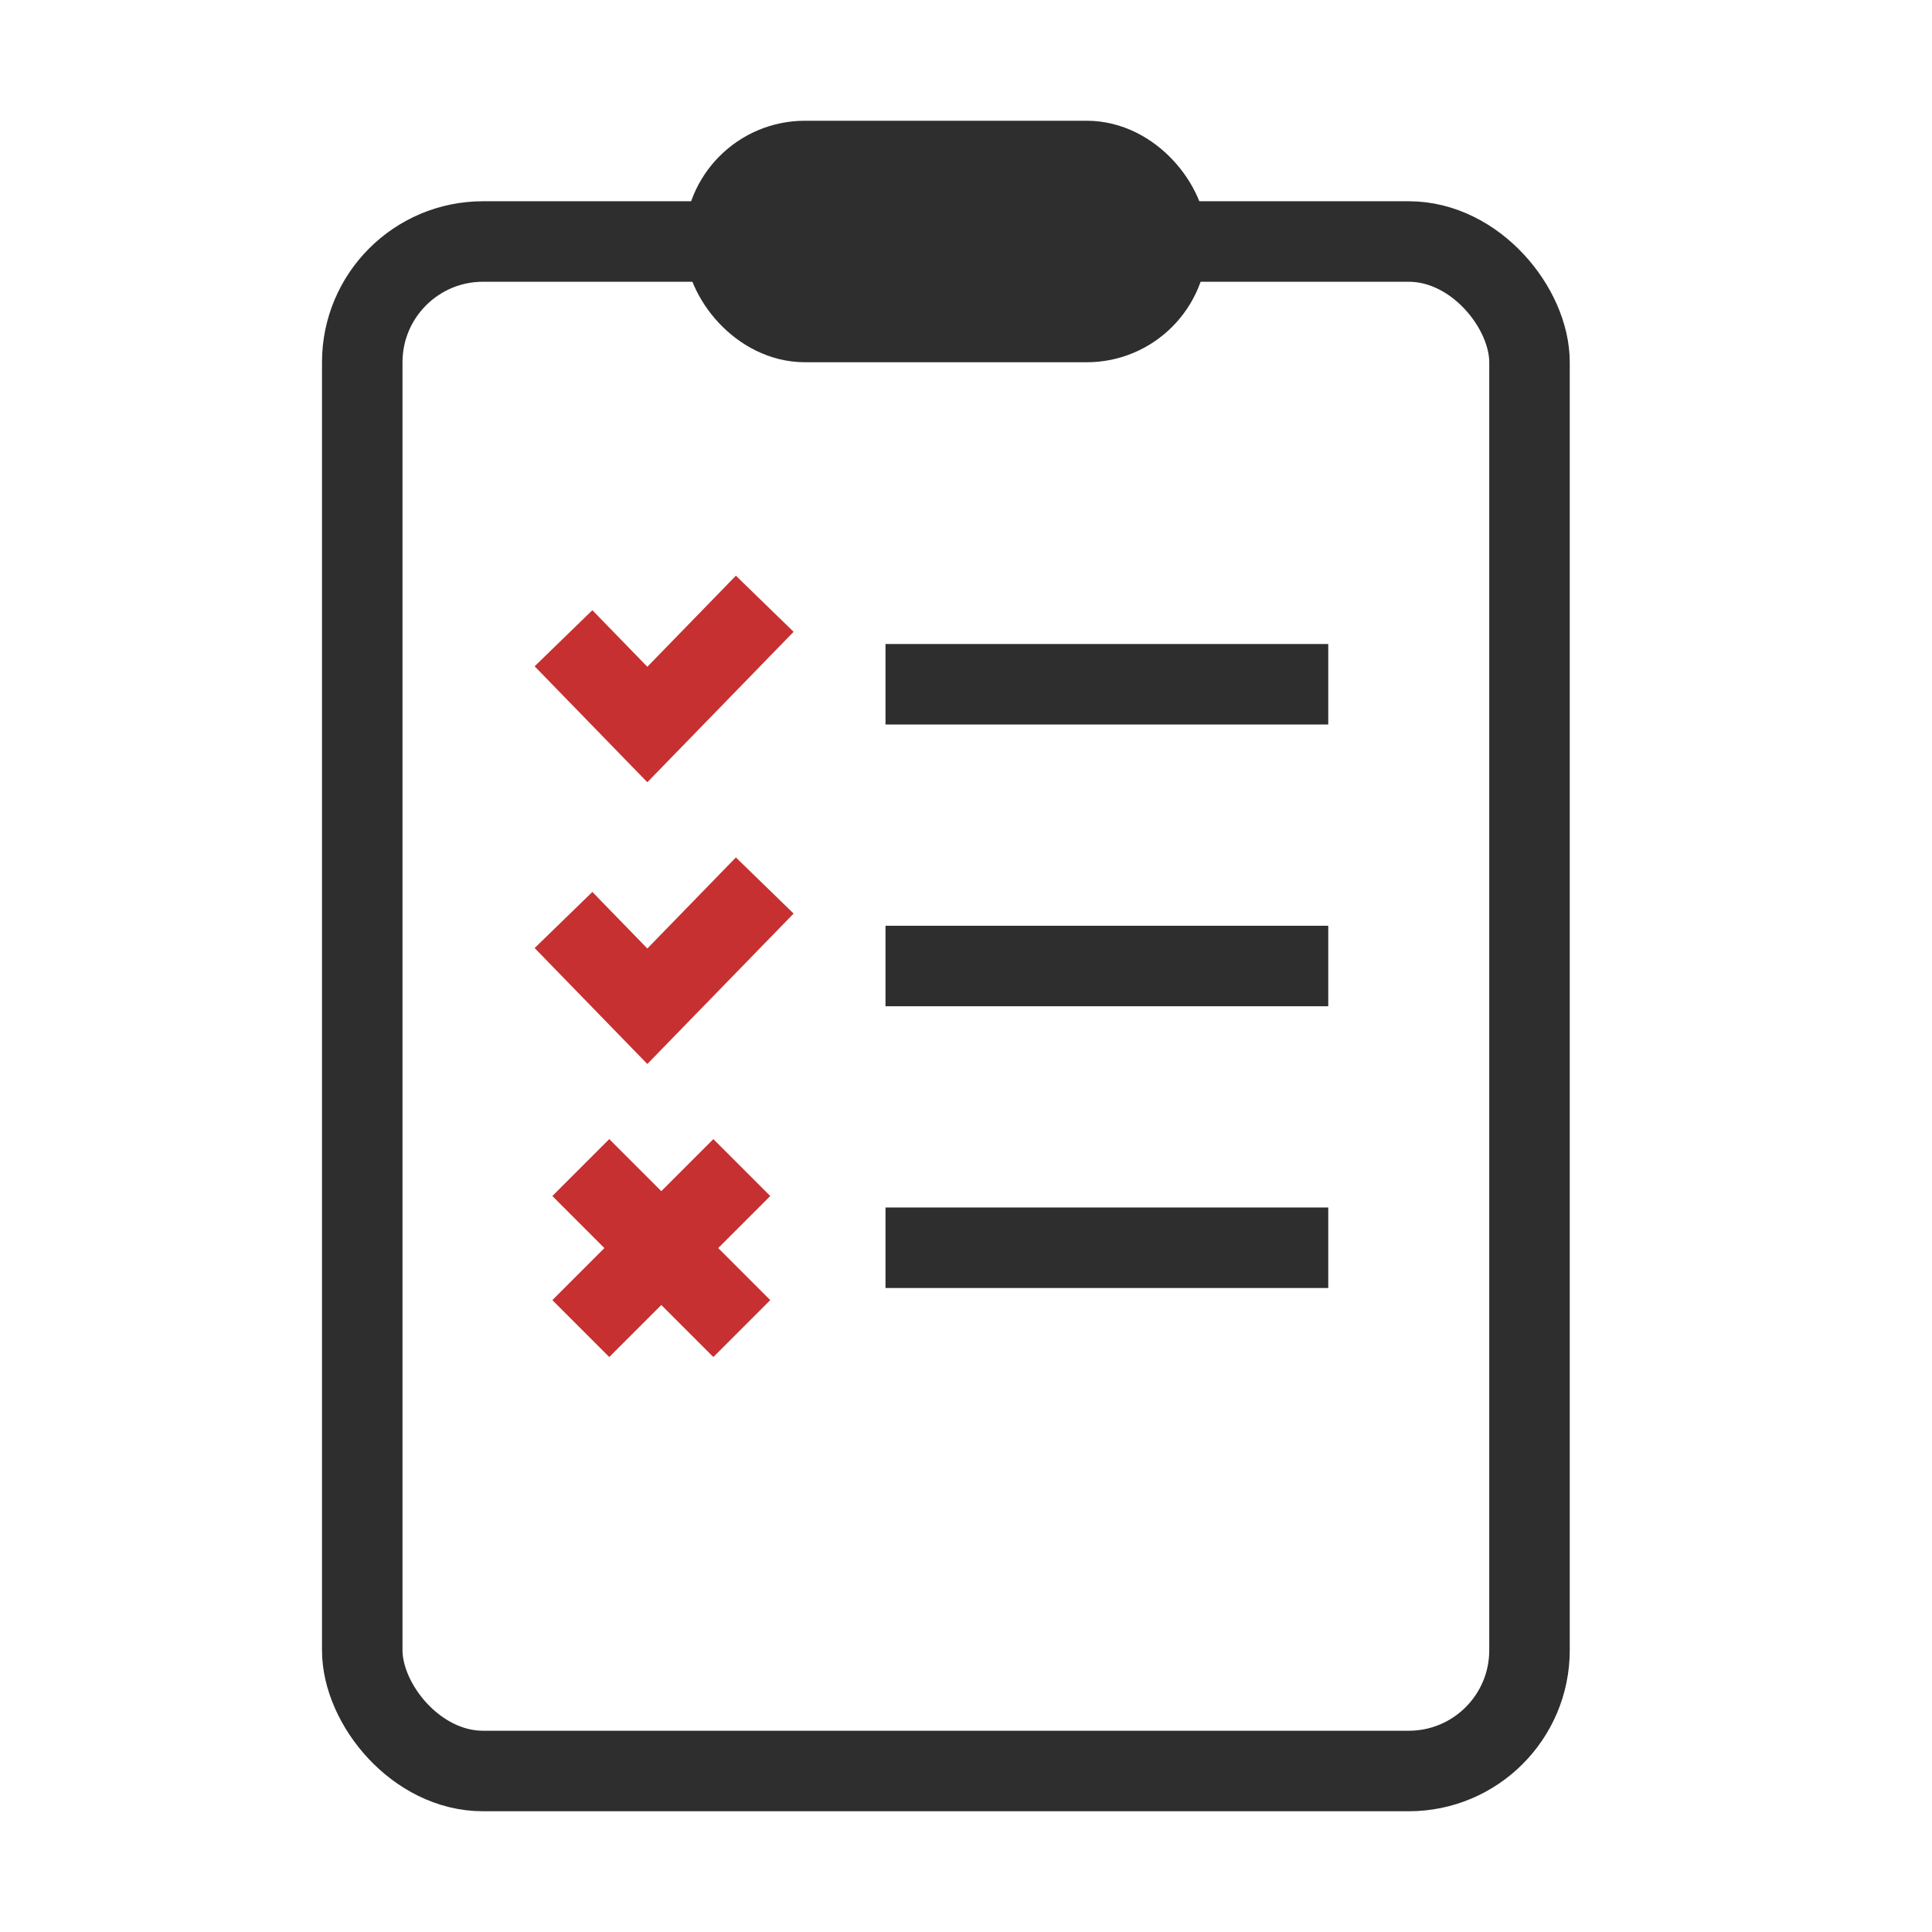 <svg xmlns="http://www.w3.org/2000/svg" width="48" height="48" viewBox="0 0 48 48" fill="none"><rect x="9" y="6" width="29" height="38" rx="3" stroke="#2E2E2E" stroke-width="2"></rect><rect x="18" y="4" width="11" height="4" rx="2" fill="#2E2E2E" stroke="#2E2E2E" stroke-width="2"></rect><path d="M14 15.857L16.083 18L19 15" stroke="#C63031" stroke-width="2"></path><path d="M14 22.857L16.083 25L19 22" stroke="#C63031" stroke-width="2"></path><line x1="22" y1="17" x2="33" y2="17" stroke="#2E2E2E" stroke-width="2"></line><line x1="22" y1="24" x2="33" y2="24" stroke="#2E2E2E" stroke-width="2"></line><line x1="22" y1="31" x2="33" y2="31" stroke="#2E2E2E" stroke-width="2"></line><path d="M18.43 29.008L14.43 33.008" stroke="#C63031" stroke-width="2"></path><path d="M18.43 33.008L14.43 29.008" stroke="#C63031" stroke-width="2"></path></svg>